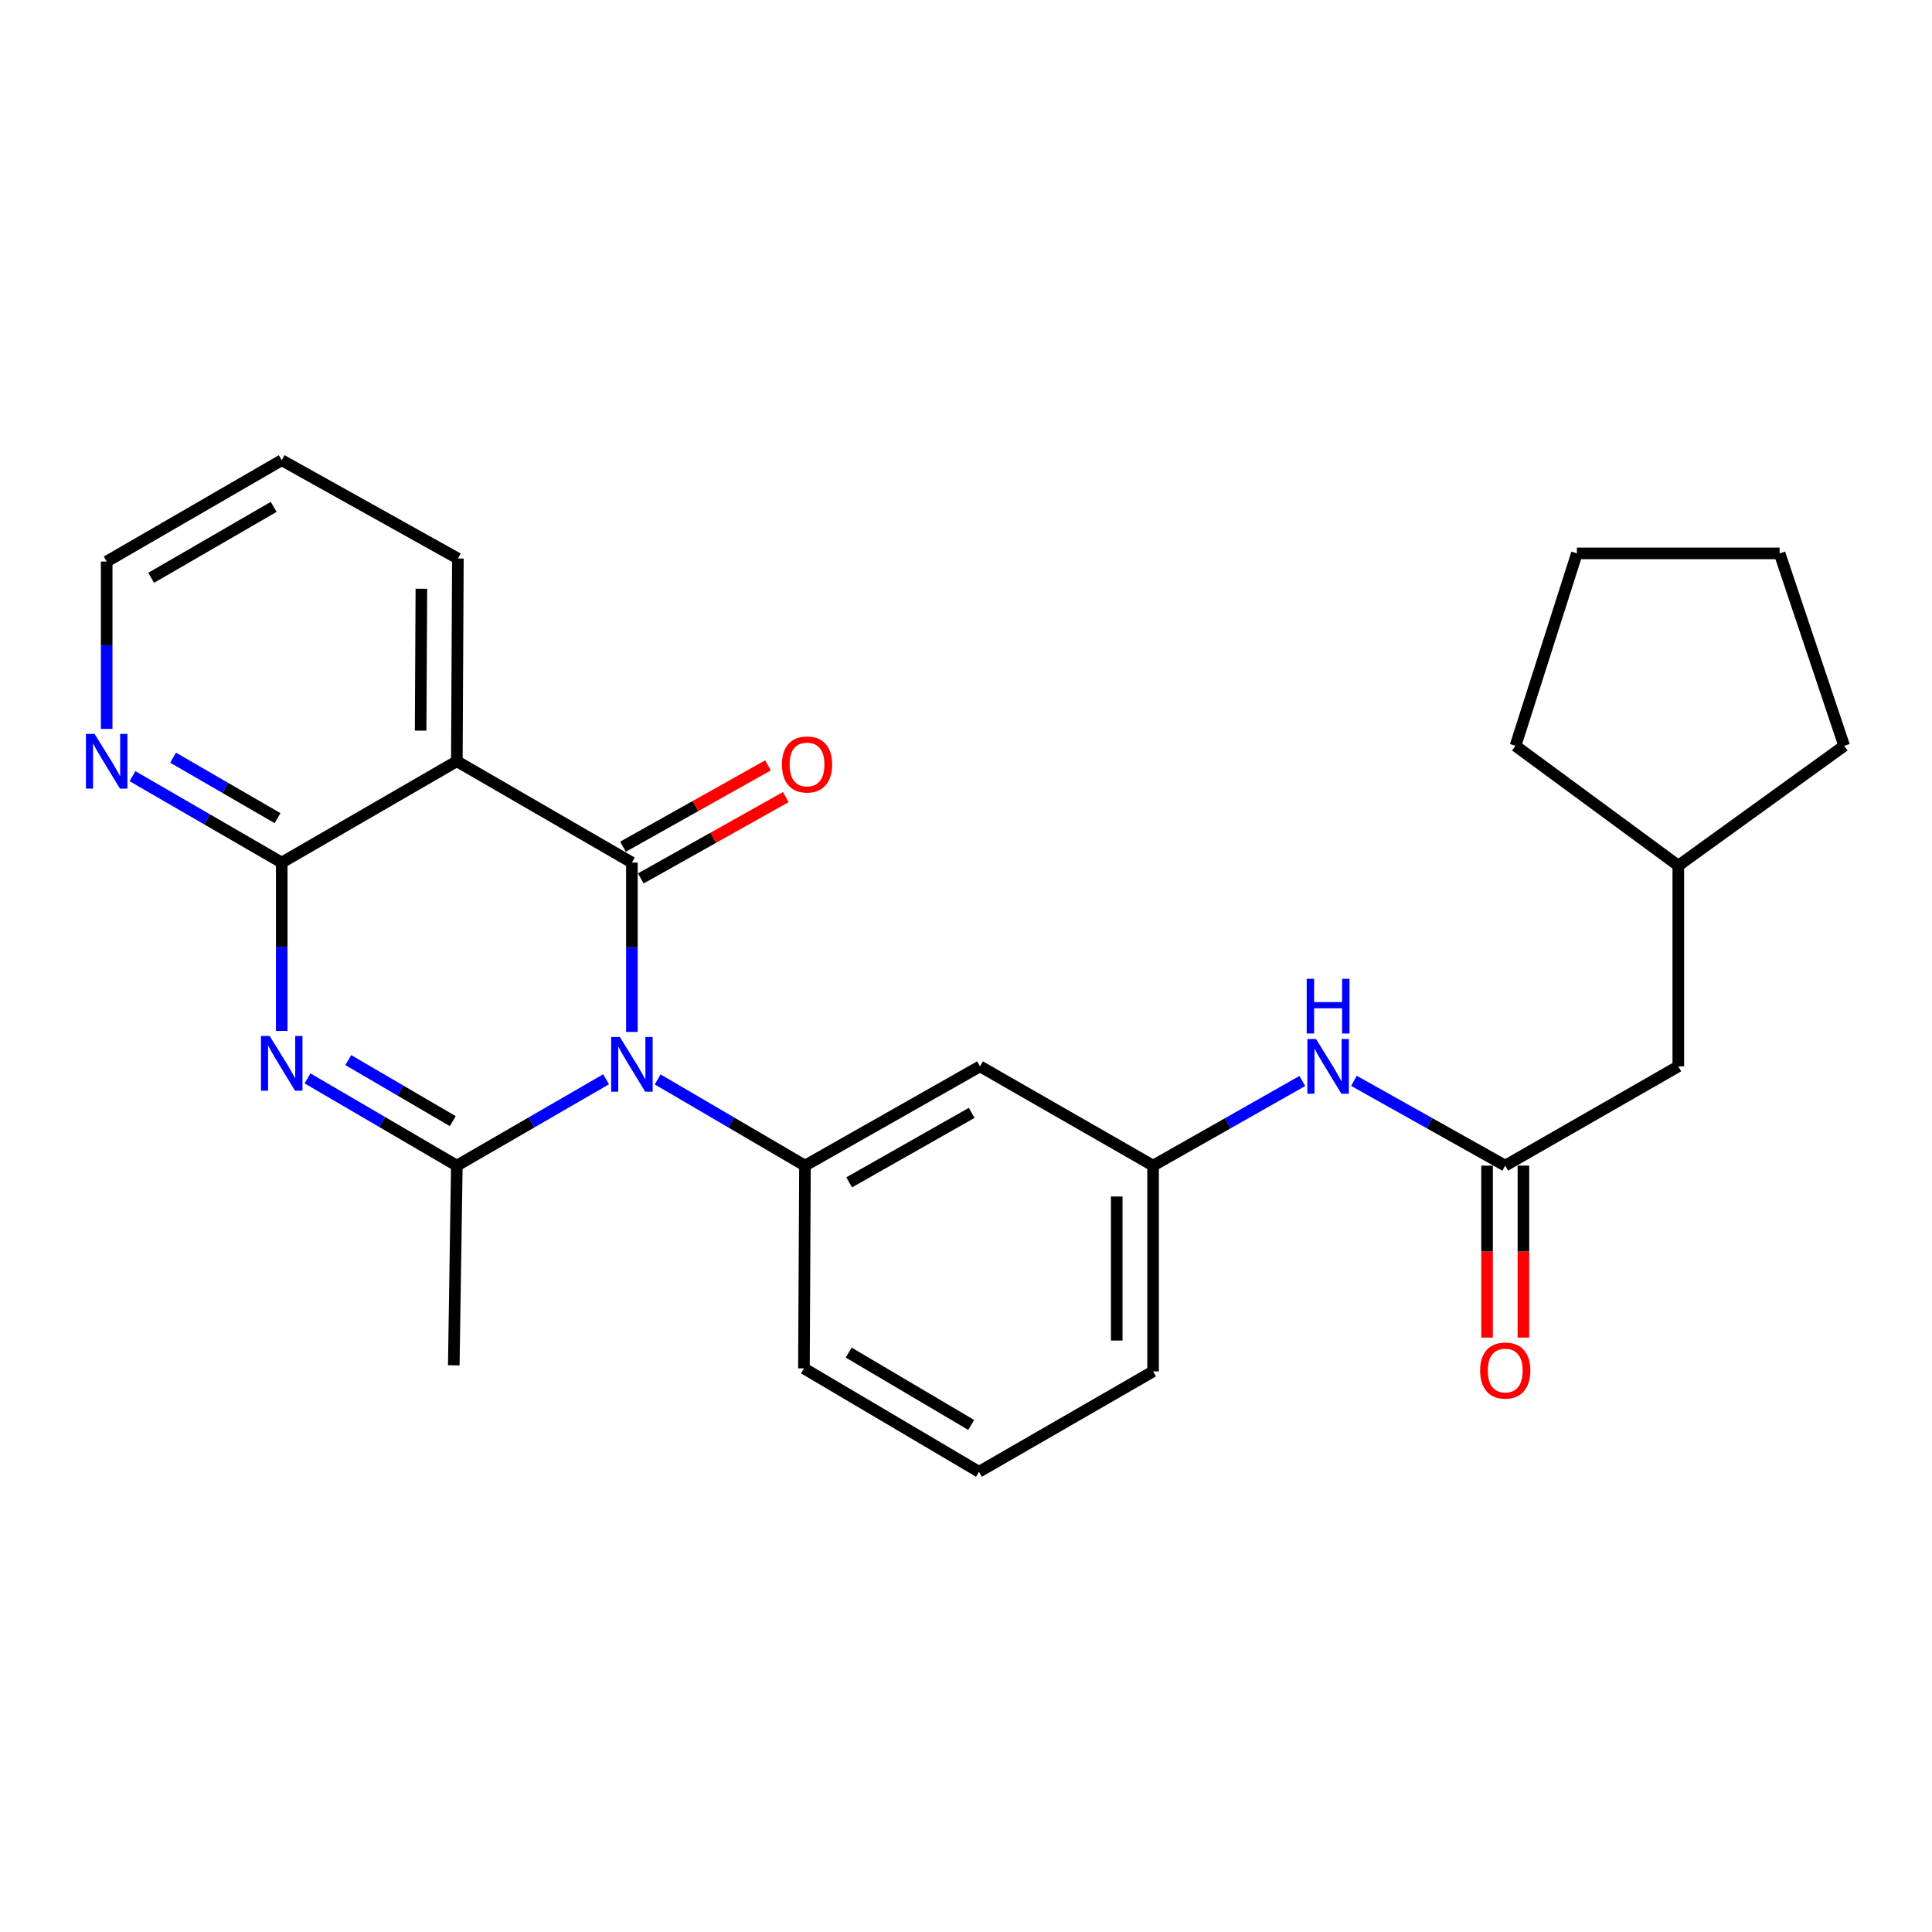 <?xml version='1.0' encoding='iso-8859-1'?>
<svg version='1.1' baseProfile='full'
              xmlns='http://www.w3.org/2000/svg'
                      xmlns:rdkit='http://www.rdkit.org/xml'
                      xmlns:xlink='http://www.w3.org/1999/xlink'
                  xml:space='preserve'
width='1000px' height='1000px' viewBox='0 0 1000 1000'>
<!-- END OF HEADER -->
<rect style='opacity:1.0;fill:#FFFFFF;stroke:none' width='1000' height='1000' x='0' y='0'> </rect>
<path class='bond-0' d='M 327.071,534.129 L 327.071,490.297' style='fill:none;fill-rule:evenodd;stroke:#0000FF;stroke-width:6px;stroke-linecap:butt;stroke-linejoin:miter;stroke-opacity:1' />
<path class='bond-0' d='M 327.071,490.297 L 327.071,446.466' style='fill:none;fill-rule:evenodd;stroke:#000000;stroke-width:6px;stroke-linecap:butt;stroke-linejoin:miter;stroke-opacity:1' />
<path class='bond-2' d='M 313.714,558.628 L 275.085,580.977' style='fill:none;fill-rule:evenodd;stroke:#0000FF;stroke-width:6px;stroke-linecap:butt;stroke-linejoin:miter;stroke-opacity:1' />
<path class='bond-2' d='M 275.085,580.977 L 236.456,603.326' style='fill:none;fill-rule:evenodd;stroke:#000000;stroke-width:6px;stroke-linecap:butt;stroke-linejoin:miter;stroke-opacity:1' />
<path class='bond-5' d='M 340.406,558.704 L 378.528,581.015' style='fill:none;fill-rule:evenodd;stroke:#0000FF;stroke-width:6px;stroke-linecap:butt;stroke-linejoin:miter;stroke-opacity:1' />
<path class='bond-5' d='M 378.528,581.015 L 416.65,603.326' style='fill:none;fill-rule:evenodd;stroke:#000000;stroke-width:6px;stroke-linecap:butt;stroke-linejoin:miter;stroke-opacity:1' />
<path class='bond-3' d='M 327.071,446.466 L 236.456,394.018' style='fill:none;fill-rule:evenodd;stroke:#000000;stroke-width:6px;stroke-linecap:butt;stroke-linejoin:miter;stroke-opacity:1' />
<path class='bond-9' d='M 331.675,454.671 L 369.198,433.618' style='fill:none;fill-rule:evenodd;stroke:#000000;stroke-width:6px;stroke-linecap:butt;stroke-linejoin:miter;stroke-opacity:1' />
<path class='bond-9' d='M 369.198,433.618 L 406.722,412.564' style='fill:none;fill-rule:evenodd;stroke:#FF0000;stroke-width:6px;stroke-linecap:butt;stroke-linejoin:miter;stroke-opacity:1' />
<path class='bond-9' d='M 322.467,438.26 L 359.991,417.207' style='fill:none;fill-rule:evenodd;stroke:#000000;stroke-width:6px;stroke-linecap:butt;stroke-linejoin:miter;stroke-opacity:1' />
<path class='bond-9' d='M 359.991,417.207 L 397.514,396.154' style='fill:none;fill-rule:evenodd;stroke:#FF0000;stroke-width:6px;stroke-linecap:butt;stroke-linejoin:miter;stroke-opacity:1' />
<path class='bond-1' d='M 159.185,558.176 L 197.821,580.751' style='fill:none;fill-rule:evenodd;stroke:#0000FF;stroke-width:6px;stroke-linecap:butt;stroke-linejoin:miter;stroke-opacity:1' />
<path class='bond-1' d='M 197.821,580.751 L 236.456,603.326' style='fill:none;fill-rule:evenodd;stroke:#000000;stroke-width:6px;stroke-linecap:butt;stroke-linejoin:miter;stroke-opacity:1' />
<path class='bond-1' d='M 180.269,548.702 L 207.314,564.504' style='fill:none;fill-rule:evenodd;stroke:#0000FF;stroke-width:6px;stroke-linecap:butt;stroke-linejoin:miter;stroke-opacity:1' />
<path class='bond-1' d='M 207.314,564.504 L 234.359,580.307' style='fill:none;fill-rule:evenodd;stroke:#000000;stroke-width:6px;stroke-linecap:butt;stroke-linejoin:miter;stroke-opacity:1' />
<path class='bond-4' d='M 145.821,533.609 L 145.821,490.037' style='fill:none;fill-rule:evenodd;stroke:#0000FF;stroke-width:6px;stroke-linecap:butt;stroke-linejoin:miter;stroke-opacity:1' />
<path class='bond-4' d='M 145.821,490.037 L 145.821,446.466' style='fill:none;fill-rule:evenodd;stroke:#000000;stroke-width:6px;stroke-linecap:butt;stroke-linejoin:miter;stroke-opacity:1' />
<path class='bond-14' d='M 236.456,603.326 L 234.878,706.695' style='fill:none;fill-rule:evenodd;stroke:#000000;stroke-width:6px;stroke-linecap:butt;stroke-linejoin:miter;stroke-opacity:1' />
<path class='bond-15' d='M 236.456,394.018 L 237,289.093' style='fill:none;fill-rule:evenodd;stroke:#000000;stroke-width:6px;stroke-linecap:butt;stroke-linejoin:miter;stroke-opacity:1' />
<path class='bond-15' d='M 217.721,378.182 L 218.102,304.734' style='fill:none;fill-rule:evenodd;stroke:#000000;stroke-width:6px;stroke-linecap:butt;stroke-linejoin:miter;stroke-opacity:1' />
<path class='bond-26' d='M 236.456,394.018 L 145.821,446.466' style='fill:none;fill-rule:evenodd;stroke:#000000;stroke-width:6px;stroke-linecap:butt;stroke-linejoin:miter;stroke-opacity:1' />
<path class='bond-8' d='M 145.821,446.466 L 107.198,424.108' style='fill:none;fill-rule:evenodd;stroke:#000000;stroke-width:6px;stroke-linecap:butt;stroke-linejoin:miter;stroke-opacity:1' />
<path class='bond-8' d='M 107.198,424.108 L 68.574,401.75' style='fill:none;fill-rule:evenodd;stroke:#0000FF;stroke-width:6px;stroke-linecap:butt;stroke-linejoin:miter;stroke-opacity:1' />
<path class='bond-8' d='M 143.661,423.473 L 116.625,407.823' style='fill:none;fill-rule:evenodd;stroke:#000000;stroke-width:6px;stroke-linecap:butt;stroke-linejoin:miter;stroke-opacity:1' />
<path class='bond-8' d='M 116.625,407.823 L 89.588,392.172' style='fill:none;fill-rule:evenodd;stroke:#0000FF;stroke-width:6px;stroke-linecap:butt;stroke-linejoin:miter;stroke-opacity:1' />
<path class='bond-7' d='M 416.65,603.326 L 507.254,551.945' style='fill:none;fill-rule:evenodd;stroke:#000000;stroke-width:6px;stroke-linecap:butt;stroke-linejoin:miter;stroke-opacity:1' />
<path class='bond-7' d='M 439.523,611.987 L 502.946,576.021' style='fill:none;fill-rule:evenodd;stroke:#000000;stroke-width:6px;stroke-linecap:butt;stroke-linejoin:miter;stroke-opacity:1' />
<path class='bond-16' d='M 416.65,603.326 L 416.117,708.273' style='fill:none;fill-rule:evenodd;stroke:#000000;stroke-width:6px;stroke-linecap:butt;stroke-linejoin:miter;stroke-opacity:1' />
<path class='bond-6' d='M 779.108,603.326 L 739.951,581.382' style='fill:none;fill-rule:evenodd;stroke:#000000;stroke-width:6px;stroke-linecap:butt;stroke-linejoin:miter;stroke-opacity:1' />
<path class='bond-6' d='M 739.951,581.382 L 700.795,559.437' style='fill:none;fill-rule:evenodd;stroke:#0000FF;stroke-width:6px;stroke-linecap:butt;stroke-linejoin:miter;stroke-opacity:1' />
<path class='bond-12' d='M 769.7,603.326 L 769.7,647.832' style='fill:none;fill-rule:evenodd;stroke:#000000;stroke-width:6px;stroke-linecap:butt;stroke-linejoin:miter;stroke-opacity:1' />
<path class='bond-12' d='M 769.7,647.832 L 769.7,692.339' style='fill:none;fill-rule:evenodd;stroke:#FF0000;stroke-width:6px;stroke-linecap:butt;stroke-linejoin:miter;stroke-opacity:1' />
<path class='bond-12' d='M 788.517,603.326 L 788.517,647.832' style='fill:none;fill-rule:evenodd;stroke:#000000;stroke-width:6px;stroke-linecap:butt;stroke-linejoin:miter;stroke-opacity:1' />
<path class='bond-12' d='M 788.517,647.832 L 788.517,692.339' style='fill:none;fill-rule:evenodd;stroke:#FF0000;stroke-width:6px;stroke-linecap:butt;stroke-linejoin:miter;stroke-opacity:1' />
<path class='bond-13' d='M 779.108,603.326 L 868.688,551.945' style='fill:none;fill-rule:evenodd;stroke:#000000;stroke-width:6px;stroke-linecap:butt;stroke-linejoin:miter;stroke-opacity:1' />
<path class='bond-11' d='M 507.254,551.945 L 596.834,603.326' style='fill:none;fill-rule:evenodd;stroke:#000000;stroke-width:6px;stroke-linecap:butt;stroke-linejoin:miter;stroke-opacity:1' />
<path class='bond-19' d='M 55.217,377.274 L 55.217,333.962' style='fill:none;fill-rule:evenodd;stroke:#0000FF;stroke-width:6px;stroke-linecap:butt;stroke-linejoin:miter;stroke-opacity:1' />
<path class='bond-19' d='M 55.217,333.962 L 55.217,290.65' style='fill:none;fill-rule:evenodd;stroke:#000000;stroke-width:6px;stroke-linecap:butt;stroke-linejoin:miter;stroke-opacity:1' />
<path class='bond-10' d='M 674.084,559.513 L 635.459,581.42' style='fill:none;fill-rule:evenodd;stroke:#0000FF;stroke-width:6px;stroke-linecap:butt;stroke-linejoin:miter;stroke-opacity:1' />
<path class='bond-10' d='M 635.459,581.42 L 596.834,603.326' style='fill:none;fill-rule:evenodd;stroke:#000000;stroke-width:6px;stroke-linecap:butt;stroke-linejoin:miter;stroke-opacity:1' />
<path class='bond-27' d='M 596.834,603.326 L 596.834,709.841' style='fill:none;fill-rule:evenodd;stroke:#000000;stroke-width:6px;stroke-linecap:butt;stroke-linejoin:miter;stroke-opacity:1' />
<path class='bond-27' d='M 578.017,619.304 L 578.017,693.864' style='fill:none;fill-rule:evenodd;stroke:#000000;stroke-width:6px;stroke-linecap:butt;stroke-linejoin:miter;stroke-opacity:1' />
<path class='bond-17' d='M 868.688,551.945 L 868.688,448.055' style='fill:none;fill-rule:evenodd;stroke:#000000;stroke-width:6px;stroke-linecap:butt;stroke-linejoin:miter;stroke-opacity:1' />
<path class='bond-23' d='M 237,289.093 L 145.821,238.213' style='fill:none;fill-rule:evenodd;stroke:#000000;stroke-width:6px;stroke-linecap:butt;stroke-linejoin:miter;stroke-opacity:1' />
<path class='bond-18' d='M 416.117,708.273 L 506.721,761.787' style='fill:none;fill-rule:evenodd;stroke:#000000;stroke-width:6px;stroke-linecap:butt;stroke-linejoin:miter;stroke-opacity:1' />
<path class='bond-18' d='M 439.277,700.098 L 502.7,737.558' style='fill:none;fill-rule:evenodd;stroke:#000000;stroke-width:6px;stroke-linecap:butt;stroke-linejoin:miter;stroke-opacity:1' />
<path class='bond-21' d='M 868.688,448.055 L 954.545,386.042' style='fill:none;fill-rule:evenodd;stroke:#000000;stroke-width:6px;stroke-linecap:butt;stroke-linejoin:miter;stroke-opacity:1' />
<path class='bond-22' d='M 868.688,448.055 L 784.419,386.042' style='fill:none;fill-rule:evenodd;stroke:#000000;stroke-width:6px;stroke-linecap:butt;stroke-linejoin:miter;stroke-opacity:1' />
<path class='bond-20' d='M 506.721,761.787 L 596.834,709.841' style='fill:none;fill-rule:evenodd;stroke:#000000;stroke-width:6px;stroke-linecap:butt;stroke-linejoin:miter;stroke-opacity:1' />
<path class='bond-28' d='M 55.217,290.65 L 145.821,238.213' style='fill:none;fill-rule:evenodd;stroke:#000000;stroke-width:6px;stroke-linecap:butt;stroke-linejoin:miter;stroke-opacity:1' />
<path class='bond-28' d='M 78.233,299.071 L 141.656,262.365' style='fill:none;fill-rule:evenodd;stroke:#000000;stroke-width:6px;stroke-linecap:butt;stroke-linejoin:miter;stroke-opacity:1' />
<path class='bond-25' d='M 954.545,386.042 L 921.124,286.437' style='fill:none;fill-rule:evenodd;stroke:#000000;stroke-width:6px;stroke-linecap:butt;stroke-linejoin:miter;stroke-opacity:1' />
<path class='bond-24' d='M 784.419,386.042 L 816.198,286.437' style='fill:none;fill-rule:evenodd;stroke:#000000;stroke-width:6px;stroke-linecap:butt;stroke-linejoin:miter;stroke-opacity:1' />
<path class='bond-29' d='M 816.198,286.437 L 921.124,286.437' style='fill:none;fill-rule:evenodd;stroke:#000000;stroke-width:6px;stroke-linecap:butt;stroke-linejoin:miter;stroke-opacity:1' />
<path  class='atom-0' d='M 320.811 536.74
L 330.091 551.74
Q 331.011 553.22, 332.491 555.9
Q 333.971 558.58, 334.051 558.74
L 334.051 536.74
L 337.811 536.74
L 337.811 565.06
L 333.931 565.06
L 323.971 548.66
Q 322.811 546.74, 321.571 544.54
Q 320.371 542.34, 320.011 541.66
L 320.011 565.06
L 316.331 565.06
L 316.331 536.74
L 320.811 536.74
' fill='#0000FF'/>
<path  class='atom-2' d='M 139.561 536.207
L 148.841 551.207
Q 149.761 552.687, 151.241 555.367
Q 152.721 558.047, 152.801 558.207
L 152.801 536.207
L 156.561 536.207
L 156.561 564.527
L 152.681 564.527
L 142.721 548.127
Q 141.561 546.207, 140.321 544.007
Q 139.121 541.807, 138.761 541.127
L 138.761 564.527
L 135.081 564.527
L 135.081 536.207
L 139.561 536.207
' fill='#0000FF'/>
<path  class='atom-9' d='M 48.957 379.858
L 58.237 394.858
Q 59.157 396.338, 60.637 399.018
Q 62.117 401.698, 62.197 401.858
L 62.197 379.858
L 65.957 379.858
L 65.957 408.178
L 62.077 408.178
L 52.117 391.778
Q 50.957 389.858, 49.717 387.658
Q 48.517 385.458, 48.157 384.778
L 48.157 408.178
L 44.477 408.178
L 44.477 379.858
L 48.957 379.858
' fill='#0000FF'/>
<path  class='atom-10' d='M 404.717 395.687
Q 404.717 388.887, 408.077 385.087
Q 411.437 381.287, 417.717 381.287
Q 423.997 381.287, 427.357 385.087
Q 430.717 388.887, 430.717 395.687
Q 430.717 402.567, 427.317 406.487
Q 423.917 410.367, 417.717 410.367
Q 411.477 410.367, 408.077 406.487
Q 404.717 402.607, 404.717 395.687
M 417.717 407.167
Q 422.037 407.167, 424.357 404.287
Q 426.717 401.367, 426.717 395.687
Q 426.717 390.127, 424.357 387.327
Q 422.037 384.487, 417.717 384.487
Q 413.397 384.487, 411.037 387.287
Q 408.717 390.087, 408.717 395.687
Q 408.717 401.407, 411.037 404.287
Q 413.397 407.167, 417.717 407.167
' fill='#FF0000'/>
<path  class='atom-11' d='M 681.167 537.785
L 690.447 552.785
Q 691.367 554.265, 692.847 556.945
Q 694.327 559.625, 694.407 559.785
L 694.407 537.785
L 698.167 537.785
L 698.167 566.105
L 694.287 566.105
L 684.327 549.705
Q 683.167 547.785, 681.927 545.585
Q 680.727 543.385, 680.367 542.705
L 680.367 566.105
L 676.687 566.105
L 676.687 537.785
L 681.167 537.785
' fill='#0000FF'/>
<path  class='atom-11' d='M 676.347 506.633
L 680.187 506.633
L 680.187 518.673
L 694.667 518.673
L 694.667 506.633
L 698.507 506.633
L 698.507 534.953
L 694.667 534.953
L 694.667 521.873
L 680.187 521.873
L 680.187 534.953
L 676.347 534.953
L 676.347 506.633
' fill='#0000FF'/>
<path  class='atom-13' d='M 766.108 709.388
Q 766.108 702.588, 769.468 698.788
Q 772.828 694.988, 779.108 694.988
Q 785.388 694.988, 788.748 698.788
Q 792.108 702.588, 792.108 709.388
Q 792.108 716.268, 788.708 720.188
Q 785.308 724.068, 779.108 724.068
Q 772.868 724.068, 769.468 720.188
Q 766.108 716.308, 766.108 709.388
M 779.108 720.868
Q 783.428 720.868, 785.748 717.988
Q 788.108 715.068, 788.108 709.388
Q 788.108 703.828, 785.748 701.028
Q 783.428 698.188, 779.108 698.188
Q 774.788 698.188, 772.428 700.988
Q 770.108 703.788, 770.108 709.388
Q 770.108 715.108, 772.428 717.988
Q 774.788 720.868, 779.108 720.868
' fill='#FF0000'/>
</svg>
